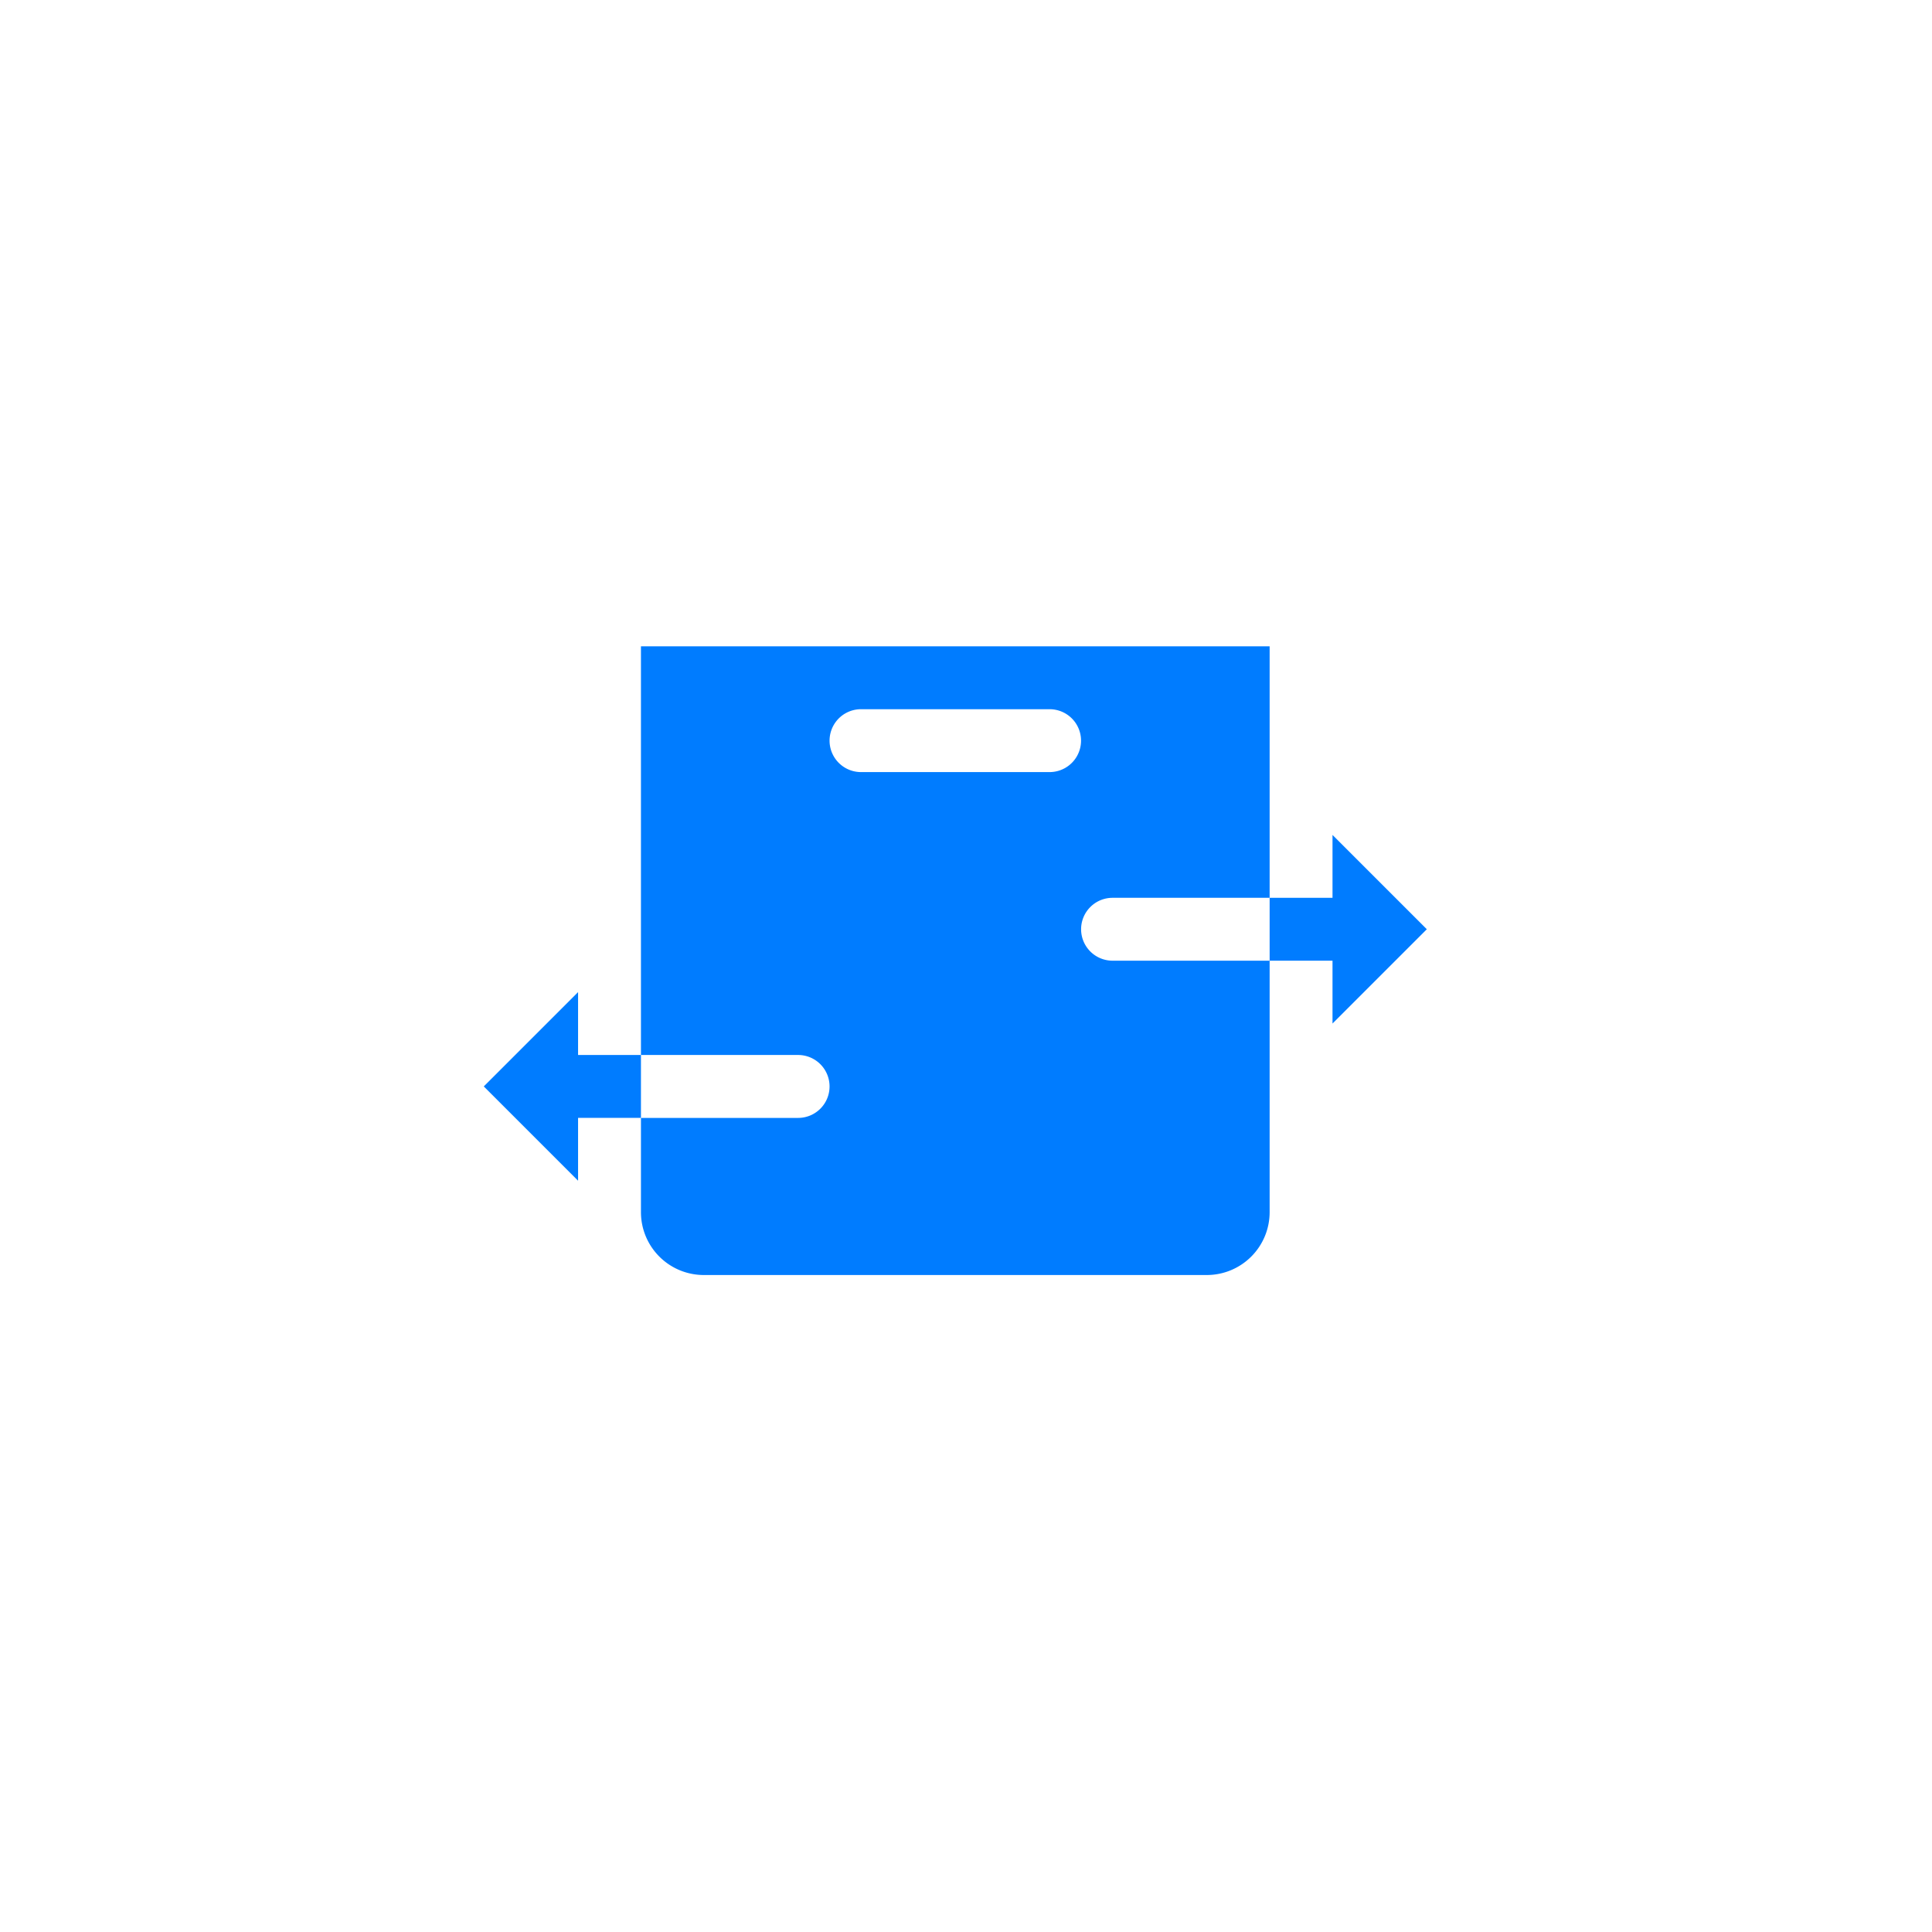 <svg xmlns="http://www.w3.org/2000/svg" width="84.716" height="84.716" viewBox="0 0 84.716 84.716">
  <g id="Group_535" data-name="Group 535" transform="translate(-464.112 -5787.875)">
    <rect id="Rectangle_282" data-name="Rectangle 282" width="84.716" height="84.716" rx="9.161" transform="translate(464.112 5787.875)" fill="transparent"/>
    <g id="icons8-inventory_flow" transform="translate(485.325 5811.216)">
      <path id="Path_434" data-name="Path 434" d="M31.135,15.135,27,19.27V11Z" transform="translate(10.216 2.27)" fill="#007cff"/>
      <rect id="Rectangle_298" data-name="Rectangle 298" width="4.135" height="2.757" transform="translate(34.459 16.027)" fill="#007cff"/>
      <path id="Path_435" data-name="Path 435" d="M0,20.135,4.135,16v8.27Z" transform="translate(0 4.162)" fill="#007cff"/>
      <rect id="Rectangle_299" data-name="Rectangle 299" width="4.135" height="2.757" transform="translate(2.757 22.919)" fill="#007cff"/>
      <path id="Path_436" data-name="Path 436" d="M32.567,16.027V5H5V22.919h6.892A1.379,1.379,0,0,1,13.27,24.3h0a1.379,1.379,0,0,1-1.378,1.378H5V29.81a2.756,2.756,0,0,0,2.757,2.757H29.81a2.756,2.756,0,0,0,2.757-2.757V18.784H25.675A1.379,1.379,0,0,1,24.3,17.405h0a1.379,1.379,0,0,1,1.378-1.378Zm-9.648-5.513h-8.27a1.378,1.378,0,0,1,0-2.757h8.27a1.378,1.378,0,1,1,0,2.757Z" transform="translate(1.892 0)" fill="#007cff"/>
    </g>
  </g>
</svg>
